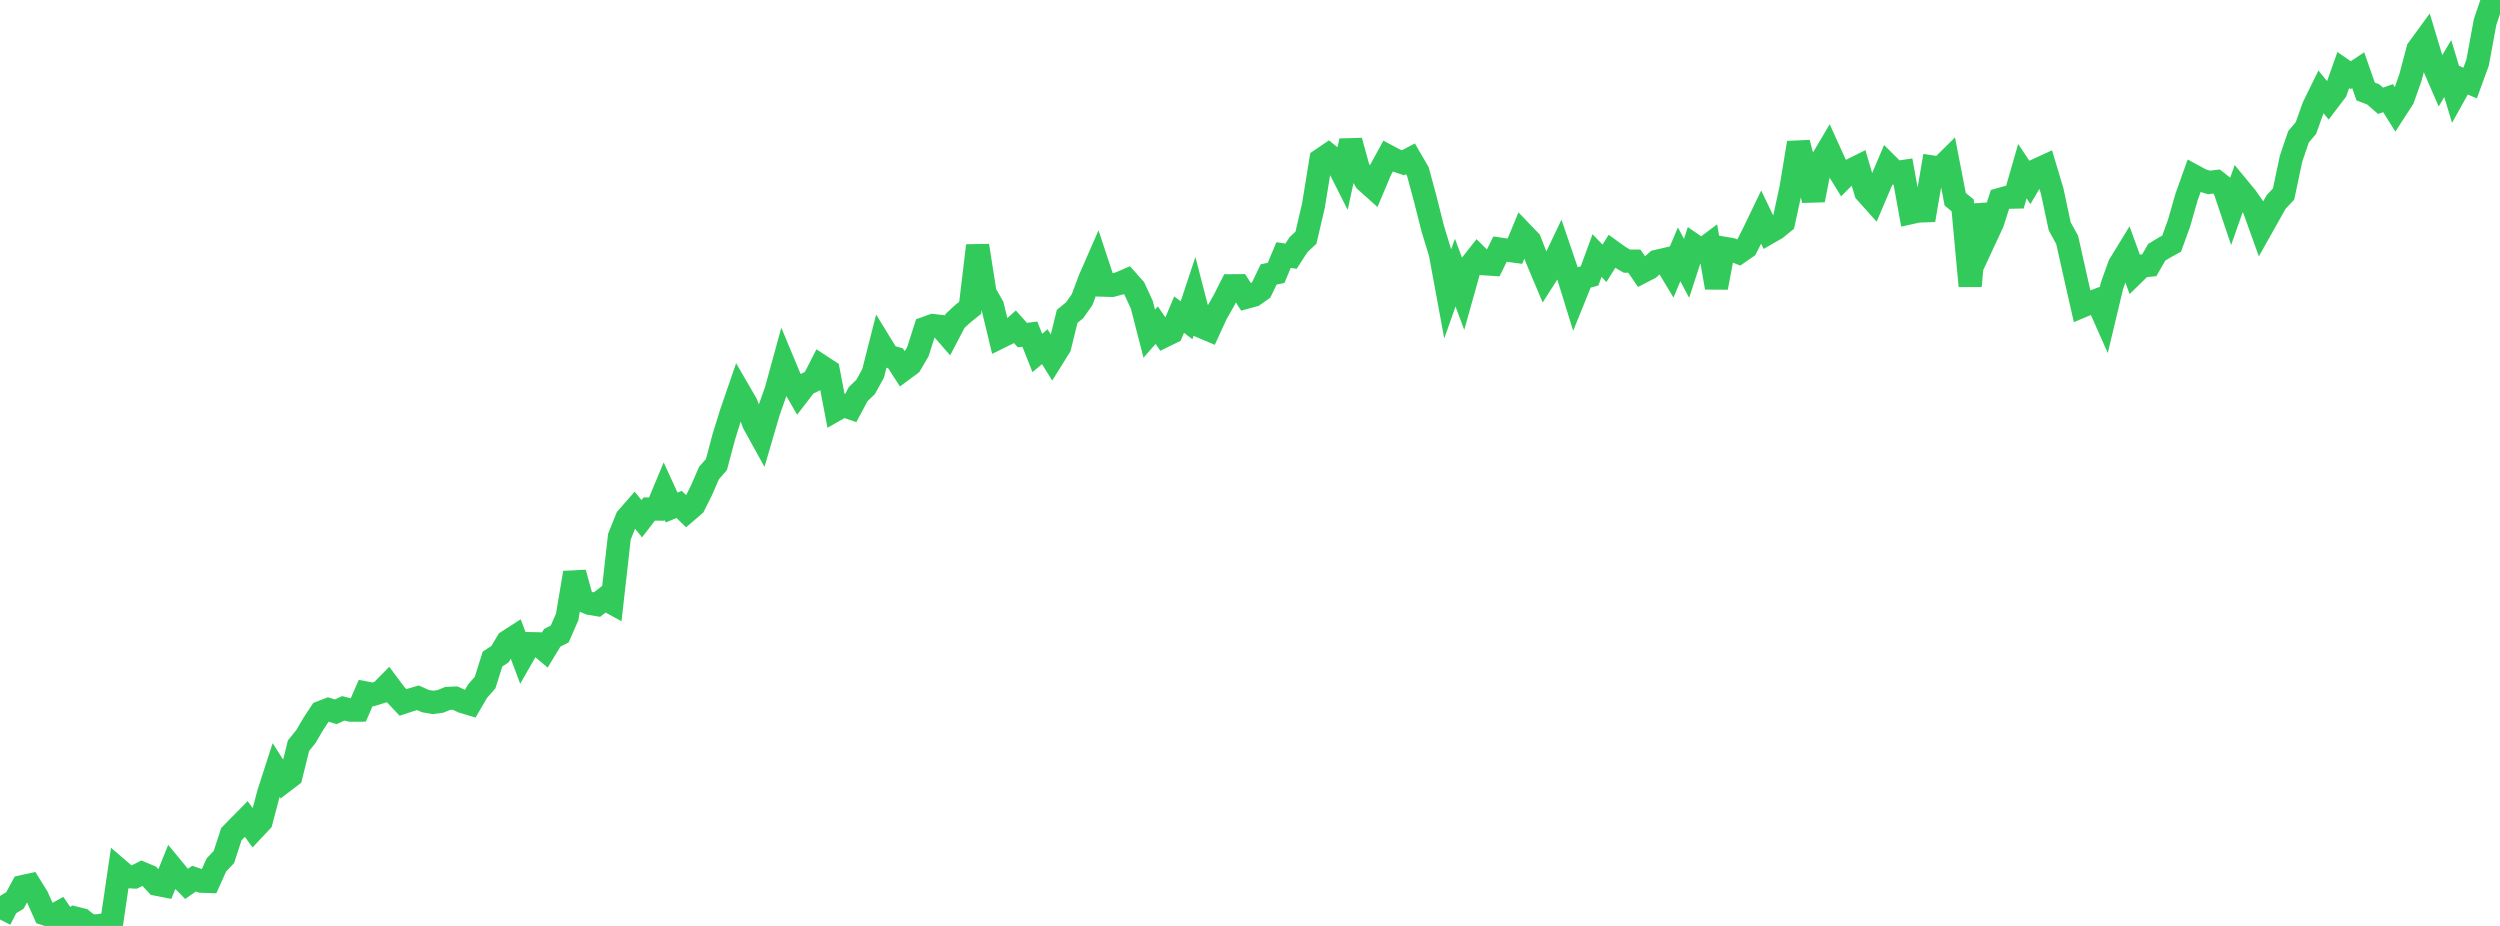 <?xml version="1.0" standalone="no"?>
<!DOCTYPE svg PUBLIC "-//W3C//DTD SVG 1.1//EN" "http://www.w3.org/Graphics/SVG/1.1/DTD/svg11.dtd">

<svg width="135" height="50" viewBox="0 0 135 50" preserveAspectRatio="none" 
  xmlns="http://www.w3.org/2000/svg"
  xmlns:xlink="http://www.w3.org/1999/xlink">


<polyline points="0.0, 49.653 0.403, 48.867 0.806, 48.624 1.209, 47.88 1.612, 47.792 2.015, 48.44 2.418, 49.345 2.821, 49.474 3.224, 49.252 3.627, 49.845 4.03, 49.568 4.433, 49.669 4.836, 49.991 5.239, 50.0 5.642, 49.938 6.045, 49.739 6.448, 46.992 6.851, 47.338 7.254, 47.359 7.657, 47.153 8.06, 47.32 8.463, 47.749 8.866, 47.828 9.269, 46.831 9.672, 47.32 10.075, 47.729 10.478, 47.446 10.881, 47.586 11.284, 47.599 11.687, 46.704 12.09, 46.281 12.493, 45.046 12.896, 44.633 13.299, 44.225 13.701, 44.782 14.104, 44.352 14.507, 42.826 14.91, 41.581 15.313, 42.209 15.716, 41.902 16.119, 40.268 16.522, 39.768 16.925, 39.08 17.328, 38.469 17.731, 38.313 18.134, 38.437 18.537, 38.249 18.94, 38.35 19.343, 38.348 19.746, 37.42 20.149, 37.498 20.552, 37.371 20.955, 36.963 21.358, 37.503 21.761, 37.932 22.164, 37.799 22.567, 37.68 22.97, 37.859 23.373, 37.93 23.776, 37.877 24.179, 37.713 24.582, 37.697 24.985, 37.887 25.388, 38.009 25.791, 37.318 26.194, 36.864 26.597, 35.587 27.0, 35.326 27.403, 34.645 27.806, 34.385 28.209, 35.46 28.612, 34.756 29.015, 34.764 29.418, 35.103 29.821, 34.44 30.224, 34.236 30.627, 33.315 31.03, 30.929 31.433, 32.409 31.836, 32.58 32.239, 32.647 32.642, 32.333 33.045, 32.553 33.448, 28.982 33.851, 27.979 34.254, 27.518 34.657, 28.011 35.06, 27.488 35.463, 27.491 35.866, 26.527 36.269, 27.405 36.672, 27.239 37.075, 27.629 37.478, 27.282 37.881, 26.477 38.284, 25.547 38.687, 25.085 39.09, 23.575 39.493, 22.279 39.896, 21.11 40.299, 21.805 40.701, 22.867 41.104, 23.597 41.507, 22.22 41.91, 21.08 42.313, 19.612 42.716, 20.578 43.119, 21.274 43.522, 20.751 43.925, 20.556 44.328, 19.766 44.731, 20.03 45.134, 22.125 45.537, 21.897 45.94, 22.033 46.343, 21.28 46.746, 20.892 47.149, 20.16 47.552, 18.573 47.955, 19.23 48.358, 19.346 48.761, 19.971 49.164, 19.673 49.567, 18.986 49.97, 17.722 50.373, 17.578 50.776, 17.626 51.179, 18.089 51.582, 17.318 51.985, 16.948 52.388, 16.623 52.791, 13.264 53.194, 15.826 53.597, 16.53 54.0, 18.203 54.403, 18.004 54.806, 17.646 55.209, 18.096 55.612, 18.044 56.015, 19.06 56.418, 18.722 56.821, 19.369 57.224, 18.721 57.627, 17.084 58.03, 16.754 58.433, 16.183 58.836, 15.104 59.239, 14.182 59.642, 15.4 60.045, 15.412 60.448, 15.305 60.851, 15.129 61.254, 15.582 61.657, 16.452 62.06, 18.017 62.463, 17.559 62.866, 18.144 63.269, 17.946 63.672, 16.989 64.075, 17.295 64.478, 16.083 64.881, 17.639 65.284, 17.809 65.687, 16.933 66.09, 16.228 66.493, 15.431 66.896, 15.428 67.299, 16.052 67.701, 15.943 68.104, 15.656 68.507, 14.82 68.91, 14.736 69.313, 13.772 69.716, 13.836 70.119, 13.212 70.522, 12.836 70.925, 11.107 71.328, 8.631 71.731, 8.357 72.134, 8.679 72.537, 9.477 72.94, 7.606 73.343, 9.076 73.746, 9.77 74.149, 10.13 74.552, 9.172 74.955, 8.437 75.358, 8.652 75.761, 8.788 76.164, 8.577 76.567, 9.272 76.97, 10.767 77.373, 12.363 77.776, 13.678 78.179, 15.863 78.582, 14.72 78.985, 15.8 79.388, 14.361 79.791, 13.85 80.194, 14.247 80.597, 14.274 81.0, 13.453 81.403, 13.511 81.806, 13.565 82.209, 12.591 82.612, 13.011 83.015, 14.039 83.418, 14.996 83.821, 14.365 84.224, 13.518 84.627, 14.701 85.03, 16.005 85.433, 15.01 85.836, 14.9 86.239, 13.801 86.642, 14.219 87.045, 13.575 87.448, 13.865 87.851, 14.102 88.254, 14.101 88.657, 14.688 89.06, 14.48 89.463, 14.114 89.866, 14.02 90.269, 14.691 90.672, 13.734 91.075, 14.491 91.478, 13.252 91.881, 13.529 92.284, 13.226 92.687, 15.53 93.09, 13.403 93.493, 13.472 93.896, 13.637 94.299, 13.358 94.701, 12.564 95.104, 11.727 95.507, 12.565 95.91, 12.334 96.313, 12.007 96.716, 10.152 97.119, 7.71 97.522, 9.248 97.925, 10.804 98.328, 8.741 98.731, 8.059 99.134, 8.947 99.537, 9.601 99.94, 9.197 100.343, 8.998 100.746, 10.372 101.149, 10.822 101.552, 9.873 101.955, 8.924 102.358, 9.323 102.761, 9.263 103.164, 11.487 103.567, 11.397 103.97, 11.383 104.373, 9.022 104.776, 9.084 105.179, 8.685 105.582, 10.761 105.985, 11.09 106.388, 15.444 106.791, 11.064 107.194, 12.889 107.597, 12.023 108.0, 10.768 108.403, 10.654 108.806, 10.644 109.209, 9.243 109.612, 9.848 110.015, 9.169 110.418, 8.984 110.821, 10.333 111.224, 12.221 111.627, 12.954 112.03, 14.756 112.433, 16.533 112.836, 16.365 113.239, 16.213 113.642, 17.122 114.045, 15.438 114.448, 14.31 114.851, 13.652 115.254, 14.758 115.657, 14.364 116.06, 14.324 116.463, 13.624 116.866, 13.377 117.269, 13.156 117.672, 12.041 118.075, 10.635 118.478, 9.509 118.881, 9.728 119.284, 9.852 119.687, 9.803 120.09, 10.118 120.493, 11.313 120.896, 10.164 121.299, 10.653 121.701, 11.224 122.104, 12.345 122.507, 11.629 122.91, 10.908 123.313, 10.48 123.716, 8.573 124.119, 7.387 124.522, 6.91 124.925, 5.777 125.328, 4.956 125.731, 5.448 126.134, 4.917 126.537, 3.784 126.94, 4.06 127.343, 3.791 127.746, 4.943 128.149, 5.095 128.552, 5.444 128.955, 5.3 129.358, 5.944 129.761, 5.321 130.164, 4.185 130.567, 2.663 130.97, 2.111 131.373, 3.45 131.776, 4.381 132.179, 3.703 132.582, 5.039 132.985, 4.315 133.388, 4.483 133.791, 3.38 134.194, 1.191 134.597, 0.0 135.0, 0.632" fill="none" stroke="#32ca5b" stroke-width="1.25"/>

</svg>